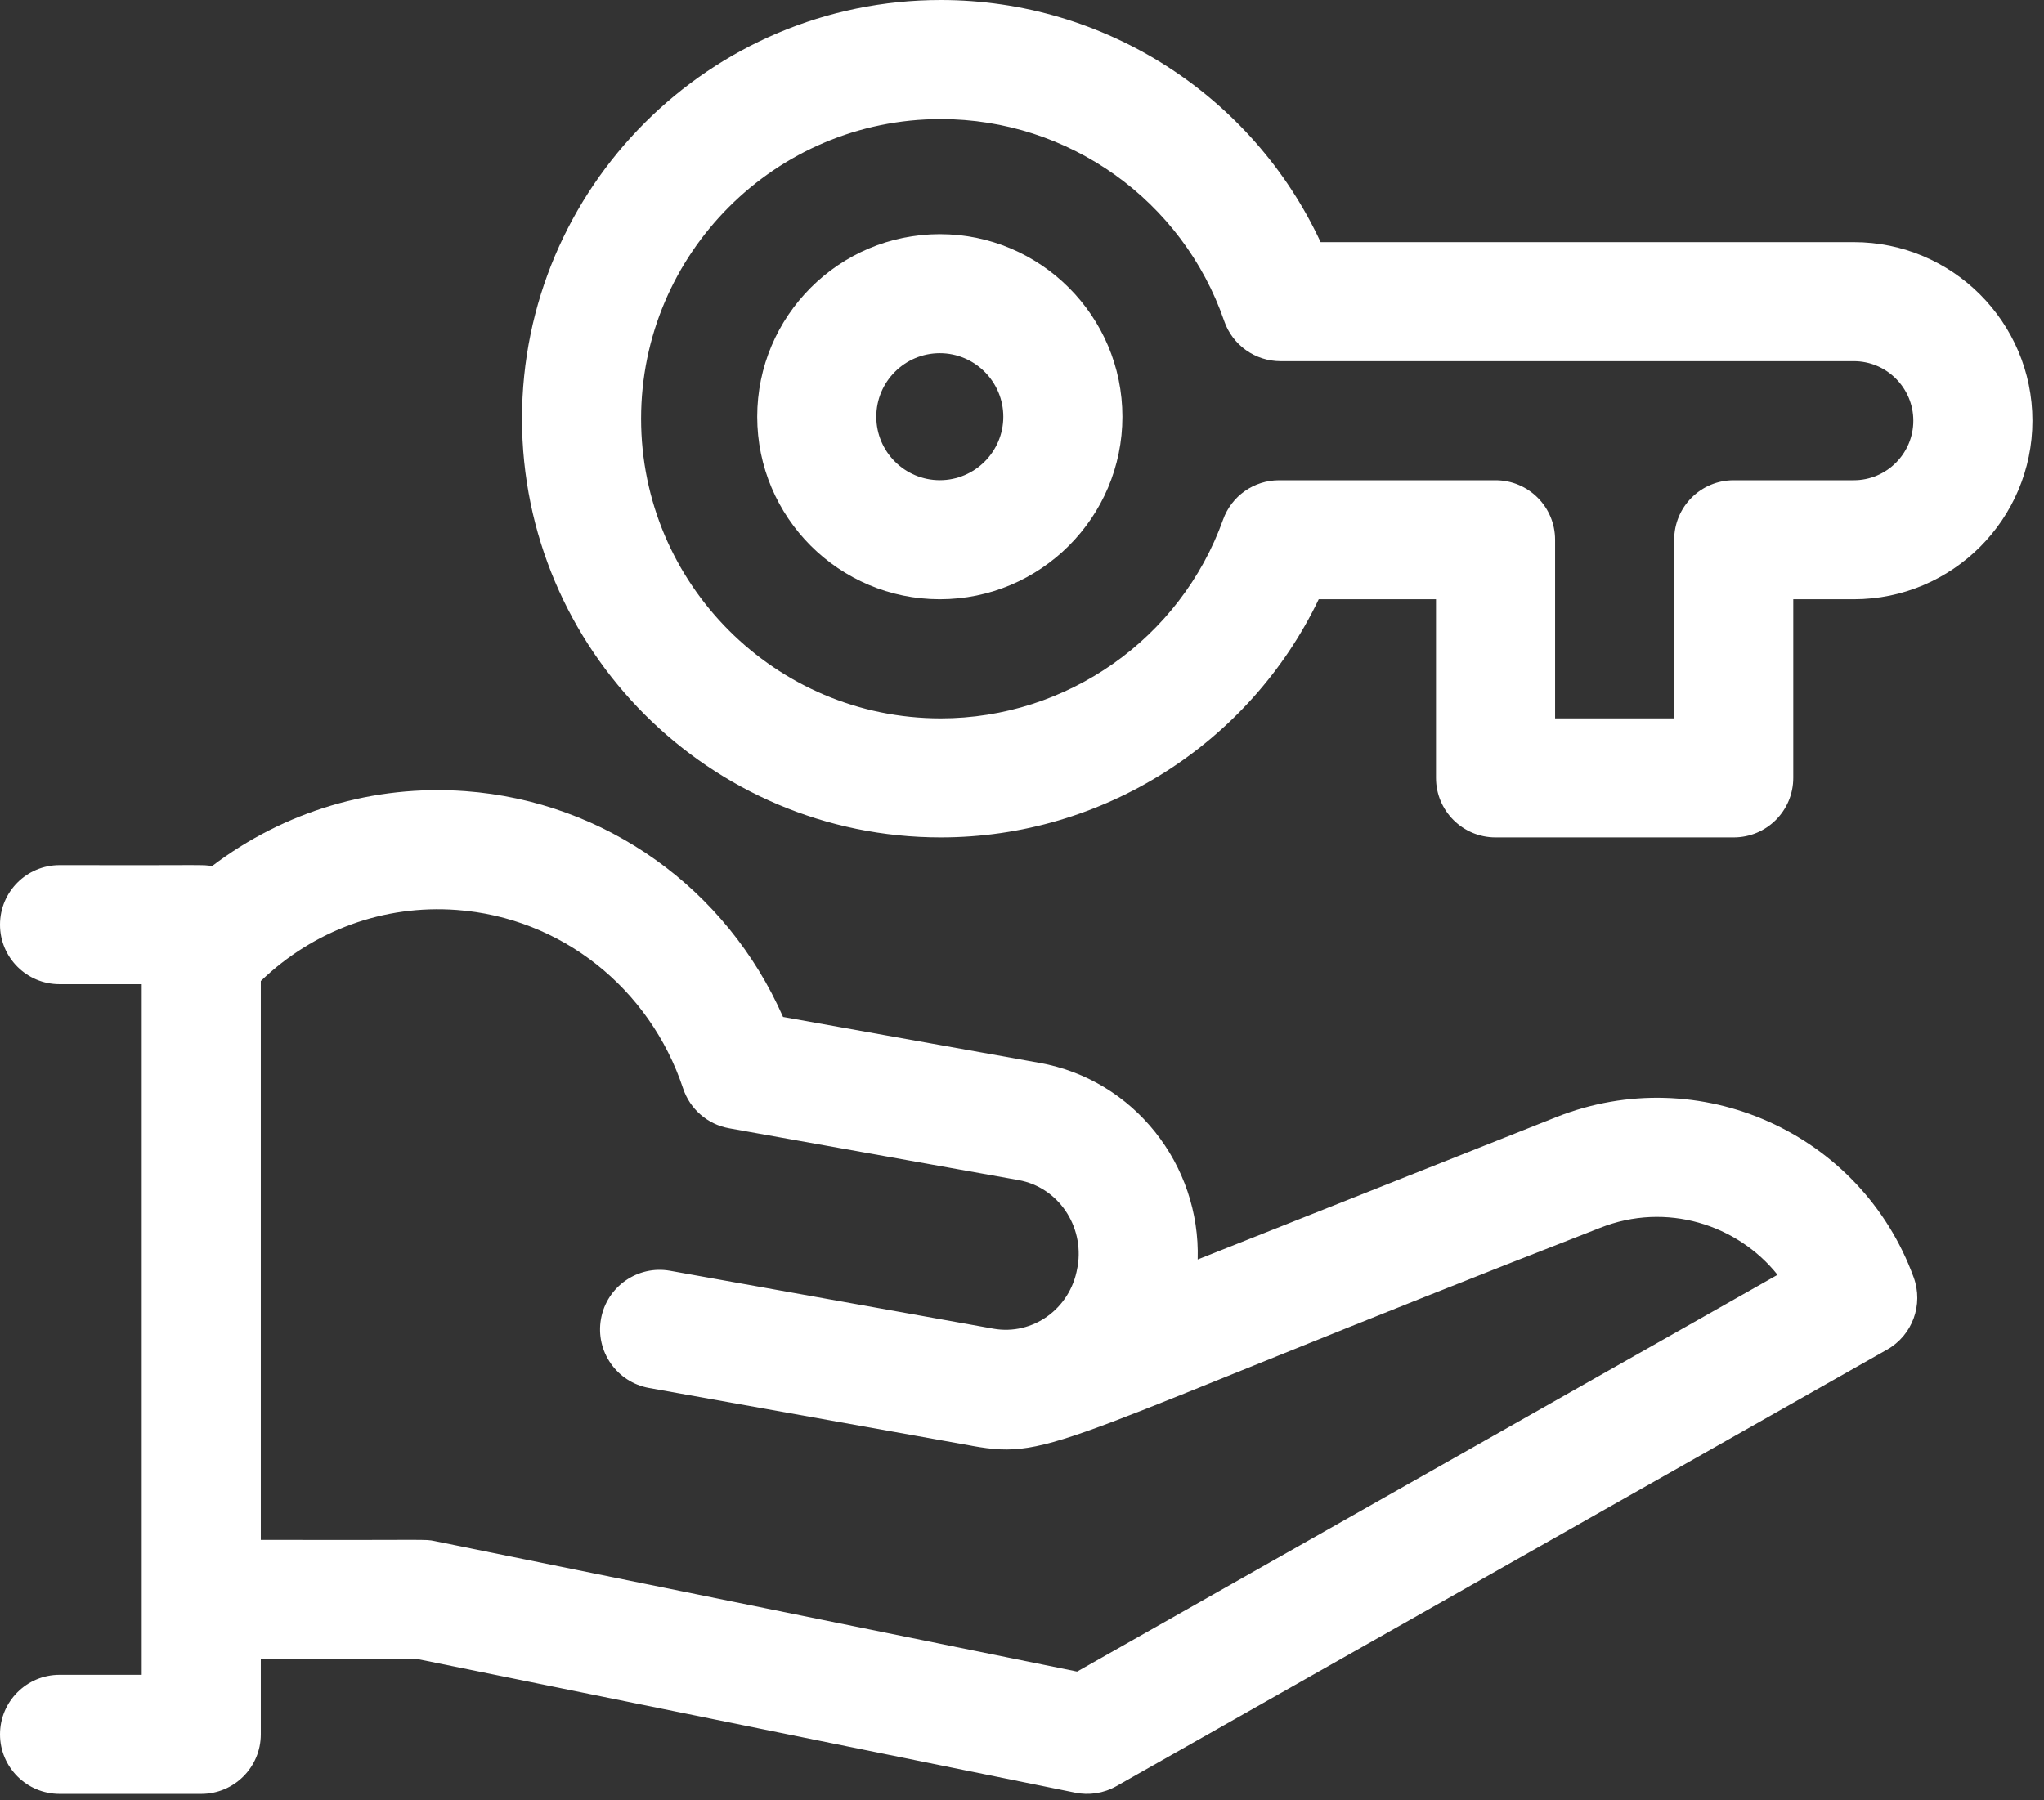 <?xml version="1.0" encoding="UTF-8"?> <svg xmlns="http://www.w3.org/2000/svg" width="42" height="37" viewBox="0 0 42 37" fill="none"><rect x="0" y="0" width="42" height="37" fill="#333333" stroke="none"/><path d="M31.975 22.96L24.61 25.885C24.668 23.942 23.306 22.192 21.359 21.844L16.09 20.9C14.932 18.266 12.444 16.473 9.565 16.26C7.671 16.121 5.839 16.674 4.356 17.801C4.147 17.763 4.286 17.788 1.223 17.78C0.548 17.78 0 18.328 0 19.004C0 19.68 0.548 20.227 1.223 20.227H2.912V34.421H1.224C0.548 34.421 8.15661e-05 34.969 8.15661e-05 35.644C8.15661e-05 36.32 0.548 36.868 1.224 36.868H4.136C4.811 36.868 5.359 36.32 5.359 35.644V34.094H8.563L22.093 36.843C22.373 36.9 22.675 36.859 22.94 36.709L38.776 27.737C39.297 27.442 39.527 26.814 39.322 26.252C38.236 23.279 34.916 21.792 31.975 22.96ZM22.132 34.354L8.93 31.672C8.717 31.629 8.896 31.656 5.359 31.648V20.162C6.442 19.12 7.886 18.59 9.385 18.701C11.522 18.858 13.348 20.299 14.036 22.369C14.177 22.795 14.54 23.109 14.981 23.188L20.928 24.253C21.739 24.398 22.282 25.192 22.144 26.026L22.141 26.039C22.139 26.047 22.138 26.056 22.136 26.064C21.991 26.901 21.217 27.45 20.412 27.307C20.411 27.307 20.41 27.307 20.409 27.307L20.408 27.307C20.407 27.306 20.407 27.306 20.406 27.306C20.406 27.306 20.39 27.303 20.39 27.303L13.769 26.117C13.105 25.998 12.468 26.441 12.349 27.106C12.23 27.771 12.672 28.407 13.338 28.526C20.763 29.856 19.887 29.698 19.979 29.716C21.641 30.013 21.722 29.583 32.878 25.235C34.24 24.694 35.703 25.169 36.525 26.2L22.132 34.354Z" fill="#ffffff"></path><path d="M19.311 4.812C17.242 4.812 15.559 6.496 15.559 8.564C15.559 10.633 17.242 12.316 19.311 12.316C21.38 12.316 23.063 10.633 23.063 8.564C23.063 6.496 21.38 4.812 19.311 4.812ZM19.311 9.869C18.591 9.869 18.006 9.284 18.006 8.564C18.006 7.845 18.591 7.259 19.311 7.259C20.03 7.259 20.616 7.845 20.616 8.564C20.616 9.284 20.03 9.869 19.311 9.869Z" fill="#ffffff"></path><path d="M38.092 4.976H27.136C25.737 1.967 22.703 0 19.331 0C14.586 0 10.726 3.86 10.726 8.605C10.726 13.35 14.586 17.21 19.331 17.21C22.662 17.21 25.68 15.276 27.097 12.316H29.507V15.987C29.507 16.663 30.055 17.21 30.73 17.21H35.624C36.3 17.21 36.848 16.663 36.848 15.987V12.316H38.092C40.115 12.316 41.762 10.67 41.762 8.646C41.762 6.622 40.115 4.976 38.092 4.976ZM38.092 9.87H35.624C34.948 9.87 34.401 10.417 34.401 11.093V14.764H31.954V11.093C31.954 10.417 31.406 9.87 30.73 9.87H26.283C25.766 9.87 25.305 10.194 25.131 10.681C24.257 13.123 21.926 14.764 19.331 14.764C15.936 14.764 13.173 12.001 13.173 8.605C13.173 5.21 15.936 2.447 19.331 2.447C21.959 2.447 24.299 4.115 25.155 6.598C25.325 7.091 25.79 7.423 26.312 7.423H38.092C38.766 7.423 39.315 7.971 39.315 8.646C39.315 9.321 38.766 9.87 38.092 9.87Z" fill="#ffffff"></path></svg> 
